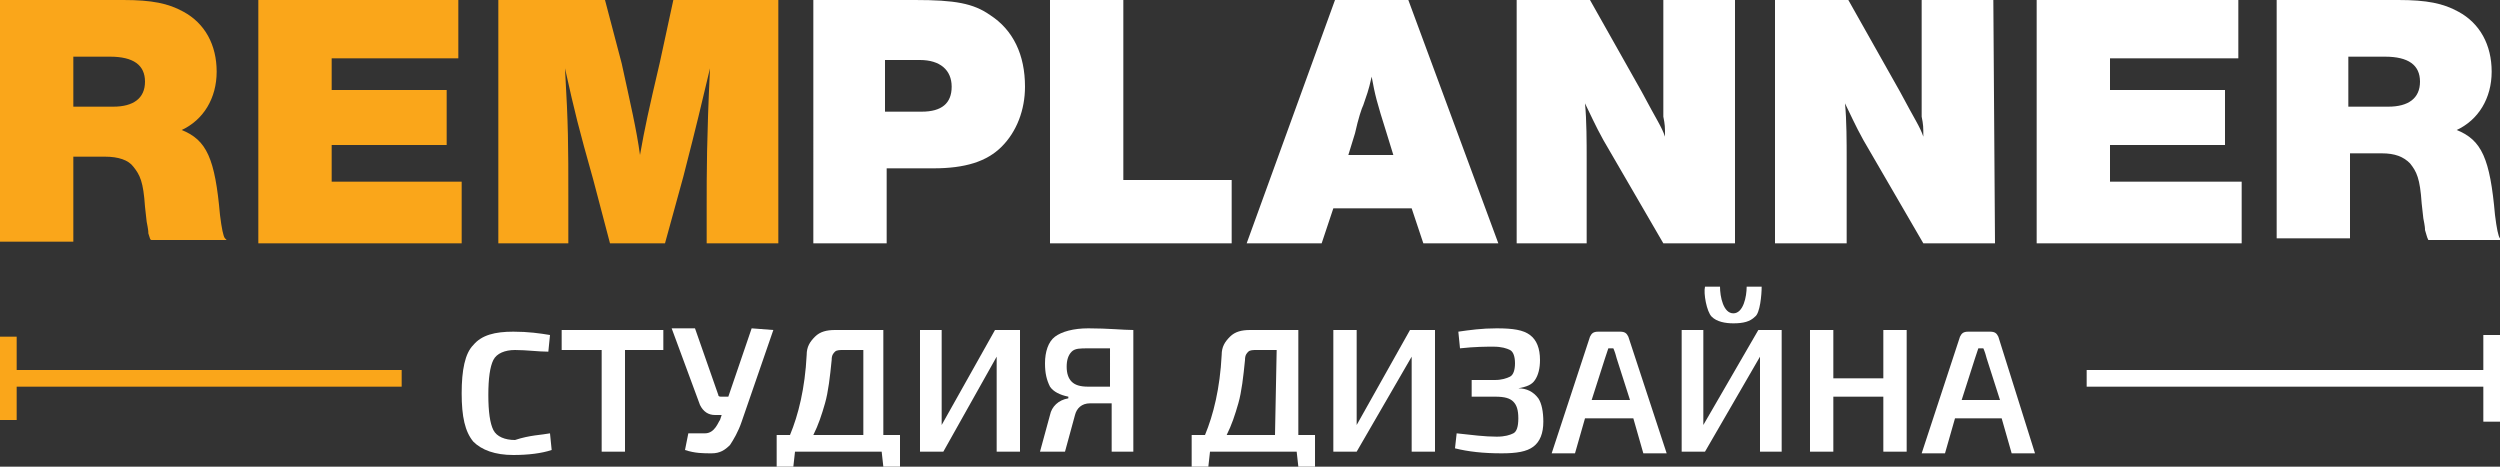 <?xml version="1.0" encoding="utf-8"?>
<!-- Generator: Adobe Illustrator 24.1.2, SVG Export Plug-In . SVG Version: 6.00 Build 0)  -->
<svg version="1.1" id="Layer_1" xmlns="http://www.w3.org/2000/svg" xmlns:xlink="http://www.w3.org/1999/xlink" x="0px" y="0px"
	 viewBox="0 0 150 28" style="enable-background:new 0 0 150 28;" xml:space="preserve">
<rect x="0" y="0" width="150" height="28" fill="#333333" stroke="none"/>
<style type="text/css">
	.st0{fill:#FFFFFF;}
	.st1{fill:#FAA61A;}
	.st2{fill-rule:evenodd;clip-rule:evenodd;fill:#FAA61A;}
	.st3{fill-rule:evenodd;clip-rule:evenodd;fill:#FFFFFF;}
</style>
<g id="REMPLANNER_B">
	<g id="PLANNER">
		<path id="P_1_" class="st0" d="M54.9,0c2.4,0,3.5,0.2,4.5,0.9c1.4,0.9,2.1,2.4,2.1,4.3c0,1.4-0.5,2.7-1.4,3.6s-2.2,1.3-4.1,1.3
			h-2.8v4.5h-4.4V0H54.9z M53.2,6.7h2.1c1.2,0,1.8-0.5,1.8-1.5s-0.7-1.6-1.9-1.6h-2.1v3.1H53.2z"/>
		<polygon id="L_1_" class="st0" points="73.9,14.6 63,14.6 63,0 67.4,0 67.4,10.8 73.9,10.8 		"/>
		<path id="A_2_" class="st0" d="M89.9,14.6h-4.5l-0.7-2.1H80l-0.7,2.1h-4.5L80.1,0h4.4L89.9,14.6z M83.2,8
			c-0.6-1.9-0.7-2.3-0.9-3.4c-0.2,0.9-0.3,1.1-0.5,1.7c-0.1,0.2-0.3,0.8-0.5,1.7l-0.4,1.3h2.7L83.2,8z"/>
		<path id="N" class="st0" d="M104.1,14.6h-4.3l-3.6-6.2c-0.5-0.9-0.8-1.6-1.1-2.2c0.1,1,0.1,2.4,0.1,3.3v5.1H91V0h4.4l3.1,5.5
			c0.9,1.7,1.2,2.1,1.4,2.7c0-0.6,0-0.7-0.1-1.2c0-0.5,0-0.8,0-0.9c0-0.6,0-1,0-1.2V0h4.3C104.1,0,104.1,14.6,104.1,14.6z"/>
		<path id="N_4_" class="st0" d="M119.7,14.6h-4.3l-3.6-6.2c-0.5-0.9-0.8-1.6-1.1-2.2c0.1,1,0.1,2.4,0.1,3.3v5.1h-4.3V0h4.4l3.1,5.5
			c0.9,1.7,1.2,2.1,1.4,2.7c0-0.6,0-0.7-0.1-1.2c0-0.5,0-0.8,0-0.9c0-0.6,0-1,0-1.2V0h4.3L119.7,14.6L119.7,14.6z"/>
		<polygon id="E_1_" class="st0" points="134.3,3.5 126.6,3.5 126.6,5.4 133.5,5.4 133.5,8.7 126.6,8.7 126.6,10.9 134.5,10.9 
			134.5,14.6 122.2,14.6 122.2,0 134.3,0 		"/>
		<path id="R" class="st0" d="M143.9,0c1.7,0,2.7,0.2,3.6,0.7c1.3,0.7,2,2,2,3.6s-0.8,2.9-2.1,3.5c1.5,0.6,2,1.7,2.3,5.1
			c0.1,0.8,0.2,1.3,0.3,1.4l0.1,0.1h-4.4c-0.1-0.2-0.1-0.3-0.2-0.6c0-0.1,0-0.2-0.1-0.7l-0.1-0.9c-0.1-1.5-0.3-1.9-0.7-2.4
			c-0.4-0.4-0.9-0.6-1.7-0.6H141v5.1h-4.4V0H143.9z M140.9,6.4h2.4c1.2,0,1.9-0.5,1.9-1.5s-0.7-1.5-2.1-1.5h-2.2L140.9,6.4
			L140.9,6.4z"/>
	</g>
	<g id="REM_B">
		<path class="st1" d="M7.4,0c1.7,0,2.7,0.2,3.6,0.7c1.3,0.7,2,2,2,3.6s-0.8,2.9-2.1,3.5c1.5,0.6,2,1.7,2.3,5.1
			c0.1,0.8,0.2,1.3,0.3,1.4l0.1,0.1H9.1C9,14.4,9,14.3,8.9,14c0-0.1,0-0.2-0.1-0.7l-0.1-0.9C8.6,10.9,8.4,10.5,8,10
			C7.7,9.6,7.1,9.4,6.3,9.4H4.4v5.1H0V0H7.4z M4.4,6.4h2.4c1.2,0,1.9-0.5,1.9-1.5S8,3.4,6.6,3.4H4.4V6.4z"/>
		<polygon class="st1" points="27.5,3.5 19.9,3.5 19.9,5.4 26.8,5.4 26.8,8.7 19.9,8.7 19.9,10.9 27.7,10.9 27.7,14.6 15.5,14.6 
			15.5,0 27.5,0 		"/>
		<path class="st1" d="M46.6,14.6h-4.2v-2.2c0-2,0-4.1,0.2-8.3c-0.6,2.5-0.7,3-1.6,6.5l-1.1,4h-3.3l-1-3.8c-0.9-3.2-1.1-4-1.7-6.7
			c0.2,3.5,0.2,4.6,0.2,7.7v2.8h-4.2V0h6.4l1,3.8c0.5,2.3,0.9,4,1.1,5.5c0.3-1.7,0.5-2.6,1.2-5.6L40.4,0h6.3v14.6H46.6z"/>
	</g>
	<polygon id="Левый_B" class="st2" points="0,20.2 1,20.2 1,22.2 24.1,22.2 24.1,23.2 1,23.2 1,25.2 0,25.2 	"/>
	<polygon id="Правый_черный" class="st3" points="150,25.3 149,25.3 149,23.2 125.2,23.2 125.2,22.2 149,22.2 149,20.1 
		150,20.1 	"/>
</g>
<g id="Подстрочник_RU_B">
	<path class="st0" d="M33,26l0.1,1c-0.6,0.2-1.4,0.3-2.3,0.3c-1.1,0-1.9-0.3-2.4-0.8c-0.5-0.6-0.7-1.5-0.7-2.9s0.2-2.4,0.7-2.9
		c0.5-0.6,1.3-0.8,2.4-0.8c0.9,0,1.6,0.1,2.2,0.2l-0.1,1c-0.6,0-1.3-0.1-2-0.1c-0.6,0-1.1,0.2-1.3,0.6c-0.2,0.4-0.3,1.1-0.3,2.1
		s0.1,1.7,0.3,2.1c0.2,0.4,0.7,0.6,1.3,0.6C31.8,26.1,32.5,26.1,33,26L33,26z"/>
	<polygon class="st0" points="39.8,21 37.5,21 37.5,27.1 36.1,27.1 36.1,21 33.7,21 33.7,19.8 39.8,19.8 	"/>
	<path class="st0" d="M46.4,19.8l-1.9,5.5c-0.2,0.6-0.5,1.1-0.7,1.4c-0.3,0.3-0.6,0.5-1.1,0.5s-1,0-1.6-0.2l0.2-1c0.3,0,0.8,0,1,0
		c0.6,0,0.8-0.7,0.9-0.8l0.1-0.3h-0.4c-0.4,0-0.7-0.2-0.9-0.6l-1.7-4.6h1.4l1.4,4c0,0.1,0.1,0.1,0.2,0.1h0.4l1.4-4.1L46.4,19.8
		L46.4,19.8z"/>
	<path class="st0" d="M53,26.1v-6.3h-2.9c-0.5,0-0.9,0.1-1.2,0.4s-0.5,0.6-0.5,1.1c-0.1,2-0.5,3.6-1,4.8h-0.8V28h1l0.1-0.9h5.2
		L53,28h1v-1.9H53z M51.7,26.1L51.7,26.1h-2.9c0.3-0.6,0.5-1.2,0.7-1.9c0.2-0.7,0.3-1.6,0.4-2.6c0-0.3,0.1-0.4,0.2-0.5
		c0.1-0.1,0.3-0.1,0.5-0.1h1.2v5.1H51.7z"/>
	<polygon class="st0" points="61.2,27.1 59.8,27.1 59.8,21.4 56.6,27.1 55.2,27.1 55.2,19.8 56.5,19.8 56.5,25.5 59.7,19.8 
		61.2,19.8 	"/>
	<path class="st0" d="M65.3,19.7c-0.9,0-1.6,0.2-2,0.5s-0.6,0.9-0.6,1.6c0,0.6,0.1,1,0.3,1.4c0.2,0.3,0.6,0.5,1.1,0.6v0.1
		c-0.6,0.1-1,0.5-1.1,1l-0.6,2.2h1.5l0.6-2.2c0.1-0.4,0.4-0.7,0.9-0.7h1.3v2.9H68v-7.3C67.4,19.8,66.5,19.7,65.3,19.7z M66.6,23.2
		h-1.3c-0.5,0-0.8-0.1-1-0.3C64.1,22.7,64,22.4,64,22s0.1-0.7,0.3-0.9c0.2-0.2,0.5-0.2,1-0.2h1.3C66.6,20.9,66.6,23.2,66.6,23.2z"/>
	<path class="st0" d="M77.9,26.1v-6.3H75c-0.5,0-0.9,0.1-1.2,0.4c-0.3,0.3-0.5,0.6-0.5,1.1c-0.1,2-0.5,3.6-1,4.8h-0.8V28h1l0.1-0.9
		h5.2l0.1,0.9h1v-1.9H77.9z M76.5,26.1L76.5,26.1h-2.9c0.3-0.6,0.5-1.2,0.7-1.9c0.2-0.7,0.3-1.6,0.4-2.6c0-0.3,0.1-0.4,0.2-0.5
		s0.3-0.1,0.5-0.1h1.2L76.5,26.1L76.5,26.1z"/>
	<polygon class="st0" points="86.1,27.1 84.7,27.1 84.7,21.4 81.4,27.1 80,27.1 80,19.8 81.4,19.8 81.4,25.5 84.6,19.8 86.1,19.8 	
		"/>
	<path class="st0" d="M87.6,20.9l-0.1-1c0.7-0.1,1.4-0.2,2.3-0.2c1,0,1.6,0.1,2,0.4s0.6,0.8,0.6,1.5c0,0.5-0.1,0.9-0.3,1.2
		c-0.2,0.3-0.5,0.4-1,0.5l0,0c0.5,0,0.9,0.2,1.2,0.6c0.2,0.3,0.3,0.8,0.3,1.4c0,0.7-0.2,1.2-0.6,1.5s-1,0.4-1.9,0.4
		c-1.1,0-2-0.1-2.8-0.3l0.1-0.9c0.9,0.1,1.7,0.2,2.4,0.2c0.5,0,0.8-0.1,1-0.2s0.3-0.4,0.3-0.9s-0.1-0.8-0.3-1
		c-0.2-0.2-0.5-0.3-1.1-0.3h-1.4v-1h1.4c0.4,0,0.7-0.1,0.9-0.2c0.2-0.1,0.3-0.4,0.3-0.8s-0.1-0.7-0.3-0.8c-0.2-0.1-0.5-0.2-1-0.2
		C89.2,20.8,88.5,20.8,87.6,20.9L87.6,20.9z"/>
	<path class="st0" d="M97.7,20.2c-0.1-0.2-0.2-0.3-0.5-0.3h-1.3c-0.3,0-0.4,0.1-0.5,0.3l-2.3,7h1.4l0.6-2.1H98l0.6,2.1h1.4
		L97.7,20.2z M95.5,24l0.8-2.5l0.2-0.6h0.3c0,0,0.1,0.2,0.2,0.6l0.8,2.5H95.5z"/>
	<path class="st0" d="M105.7,17.2h-0.9c0,0.6-0.2,1.6-0.8,1.6c-0.6,0-0.8-1-0.8-1.6h-0.9c-0.1,0.4,0.1,1.5,0.4,1.8s0.8,0.4,1.3,0.4
		c0.6,0,1-0.1,1.3-0.4C105.6,18.8,105.7,17.7,105.7,17.2z"/>
	<polygon class="st0" points="106.9,27.1 105.6,27.1 105.6,21.4 102.3,27.1 100.9,27.1 100.9,19.8 102.2,19.8 102.2,25.5 
		105.5,19.8 106.9,19.8 	"/>
	<polygon class="st0" points="114.4,19.8 114.4,27.1 113,27.1 113,23.8 110,23.8 110,27.1 108.6,27.1 108.6,19.8 110,19.8 110,22.7 
		113,22.7 113,19.8 	"/>
	<path class="st0" d="M119.9,20.2c-0.1-0.2-0.2-0.3-0.5-0.3h-1.3c-0.3,0-0.4,0.1-0.5,0.3l-2.3,7h1.4l0.6-2.1h2.8l0.6,2.1h1.4
		L119.9,20.2z M117.7,24l0.8-2.5l0.2-0.6h0.3c0,0,0.1,0.2,0.2,0.6L120,24H117.7z"/>
</g>
</svg>
